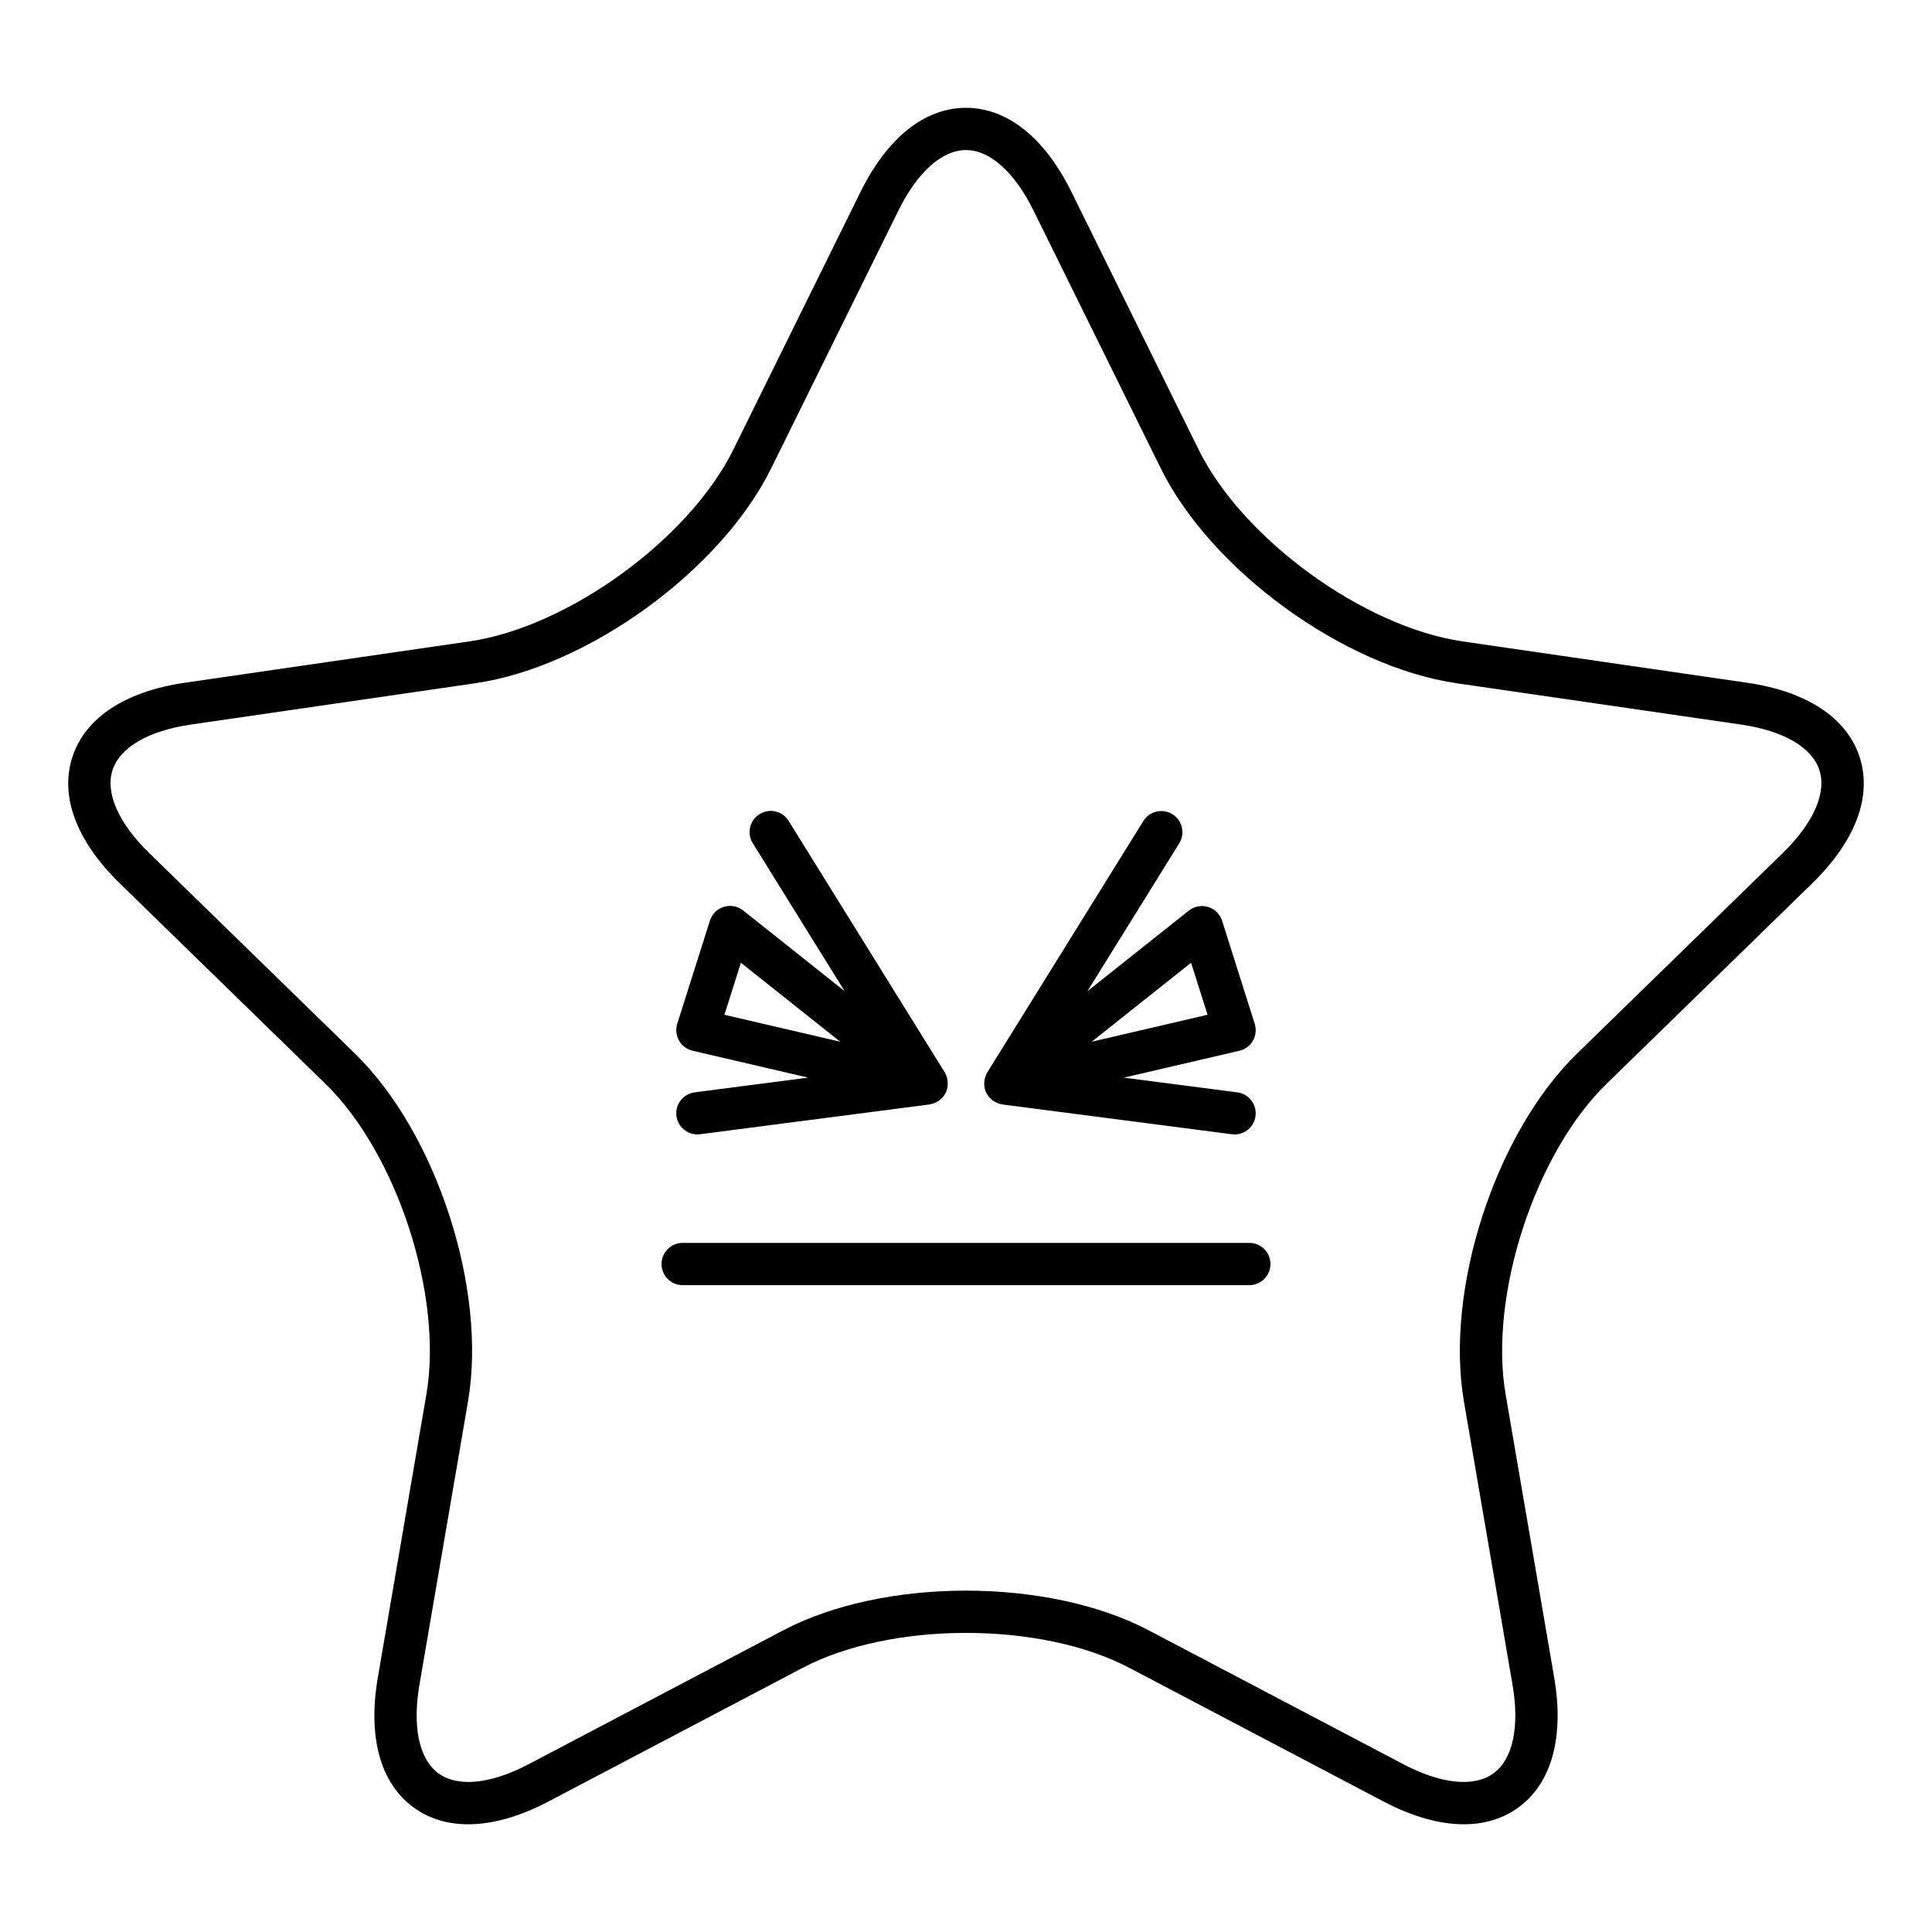 <?xml version="1.0" encoding="UTF-8"?>
<!-- Uploaded to: SVG Repo, www.svgrepo.com, Generator: SVG Repo Mixer Tools -->
<svg fill="#000000" width="800px" height="800px" version="1.1" viewBox="144 144 512 512" xmlns="http://www.w3.org/2000/svg">
 <g>
  <path d="m606.98 324.93-75.355-10.949c-26.211-3.809-58.258-27.09-69.98-50.84l-33.703-68.285c-7.09-14.375-17.016-22.285-27.945-22.285s-20.855 7.914-27.949 22.285l-33.703 68.285c-11.719 23.75-43.766 47.031-69.977 50.84l-75.359 10.949c-15.859 2.305-26.449 9.297-29.828 19.695-3.379 10.395 1.078 22.281 12.555 33.469l54.531 53.152c18.965 18.484 31.207 56.16 26.73 82.266l-12.867 75.055c-2.711 15.789 0.668 28.027 9.508 34.449 8.844 6.43 21.523 5.859 35.711-1.598l67.402-35.438c23.449-12.32 63.062-12.328 86.5 0l67.402 35.438c7.644 4.019 14.855 6.035 21.262 6.035 5.481 0 10.371-1.477 14.453-4.438 8.84-6.422 12.219-18.66 9.508-34.449l-12.871-75.055c-4.477-26.105 7.762-63.781 26.73-82.266l54.531-53.152c11.473-11.188 15.934-23.07 12.555-33.469-3.391-10.395-13.98-17.391-29.84-19.695zm9.457 45.145-54.531 53.156c-21.617 21.07-35.051 62.422-29.949 92.172l12.875 75.055c1.922 11.207 0.078 19.773-5.059 23.504-5.137 3.738-13.859 2.844-23.918-2.453l-67.402-35.438c-13.359-7.023-30.906-10.535-48.457-10.535s-35.098 3.512-48.461 10.535l-67.402 35.438c-10.055 5.293-18.773 6.188-23.918 2.453-5.137-3.731-6.977-12.297-5.055-23.504l12.871-75.055c5.102-29.754-8.332-71.102-29.949-92.176l-54.531-53.152c-8.145-7.934-11.684-15.949-9.727-21.988 1.961-6.039 9.539-10.438 20.789-12.074l75.359-10.949c29.875-4.34 65.051-29.898 78.41-56.969l33.703-68.285c5.031-10.195 11.559-16.043 17.91-16.043 6.348 0 12.875 5.848 17.906 16.043l33.703 68.285c13.359 27.07 48.535 52.629 78.41 56.969l75.355 10.949c11.254 1.633 18.828 6.035 20.793 12.074 1.957 6.039-1.586 14.051-9.727 21.988z"/>
  <path d="m475.09 473.38h-150.18c-3.09 0-5.598 2.508-5.598 5.598 0 3.09 2.508 5.598 5.598 5.598h150.18c3.09 0 5.598-2.508 5.598-5.598 0.004-3.09-2.504-5.598-5.598-5.598z"/>
  <path d="m327.55 422.46 30.617 7.121-30.07 3.902c-3.062 0.398-5.231 3.207-4.828 6.273 0.367 2.82 2.773 4.875 5.543 4.875 0.242 0 0.484-0.012 0.73-0.047l60.785-7.891c0.16-0.02 0.305-0.086 0.457-0.121 0.207-0.043 0.406-0.09 0.605-0.156 0.277-0.094 0.539-0.219 0.797-0.355 0.176-0.094 0.352-0.176 0.52-0.285 0.262-0.176 0.488-0.383 0.715-0.598 0.133-0.125 0.273-0.23 0.395-0.371 0.273-0.316 0.504-0.672 0.707-1.047 0.035-0.066 0.09-0.113 0.125-0.184 0.004-0.004 0.004-0.012 0.004-0.02 0.004-0.008 0.008-0.012 0.012-0.02 0.246-0.516 0.379-1.062 0.457-1.617 0.023-0.164 0.023-0.324 0.031-0.492 0.023-0.414-0.004-0.82-0.07-1.23-0.027-0.16-0.047-0.316-0.086-0.477-0.141-0.535-0.332-1.059-0.633-1.539v-0.004c-0.004-0.004-0.004-0.008-0.008-0.012l-41.352-66.609c-1.633-2.633-5.09-3.441-7.707-1.805-2.625 1.633-3.438 5.082-1.805 7.707l24.34 39.203-26.879-21.371c-1.445-1.148-3.363-1.516-5.121-0.973-1.762 0.539-3.144 1.906-3.699 3.664l-8.648 27.312c-0.473 1.488-0.301 3.106 0.469 4.461 0.773 1.379 2.078 2.348 3.598 2.703zm12.797-23.32 26.324 20.93-30.691-7.141z"/>
  <path d="m405.34 433.54c0.004 0.008 0.008 0.012 0.012 0.02 0.004 0.004 0.004 0.012 0.004 0.02 0.031 0.066 0.086 0.117 0.121 0.184 0.203 0.379 0.43 0.734 0.707 1.051 0.121 0.137 0.262 0.242 0.391 0.367 0.227 0.215 0.457 0.426 0.719 0.598 0.164 0.109 0.34 0.195 0.52 0.285 0.258 0.137 0.52 0.262 0.797 0.355 0.199 0.066 0.398 0.113 0.602 0.156 0.156 0.035 0.301 0.098 0.457 0.121l60.785 7.891c0.246 0.031 0.488 0.047 0.73 0.047 2.769 0 5.176-2.055 5.543-4.875 0.398-3.066-1.766-5.875-4.828-6.273l-30.07-3.902 30.617-7.121c1.52-0.355 2.824-1.324 3.594-2.68 0.773-1.355 0.945-2.973 0.477-4.461l-8.645-27.312c-0.559-1.758-1.941-3.125-3.703-3.664-1.762-0.535-3.676-0.172-5.121 0.973l-26.879 21.371 24.34-39.203c1.633-2.625 0.824-6.078-1.805-7.707-2.625-1.637-6.078-0.828-7.707 1.805l-41.352 66.609c-0.004 0.004-0.004 0.008-0.008 0.012v0.004c-0.301 0.48-0.492 1.004-0.633 1.539-0.043 0.16-0.059 0.316-0.086 0.477-0.07 0.406-0.094 0.816-0.07 1.227 0.008 0.168 0.008 0.328 0.031 0.492 0.078 0.535 0.215 1.082 0.461 1.598zm54.309-34.406 4.363 13.789-30.688 7.141z"/>
 </g>
</svg>
